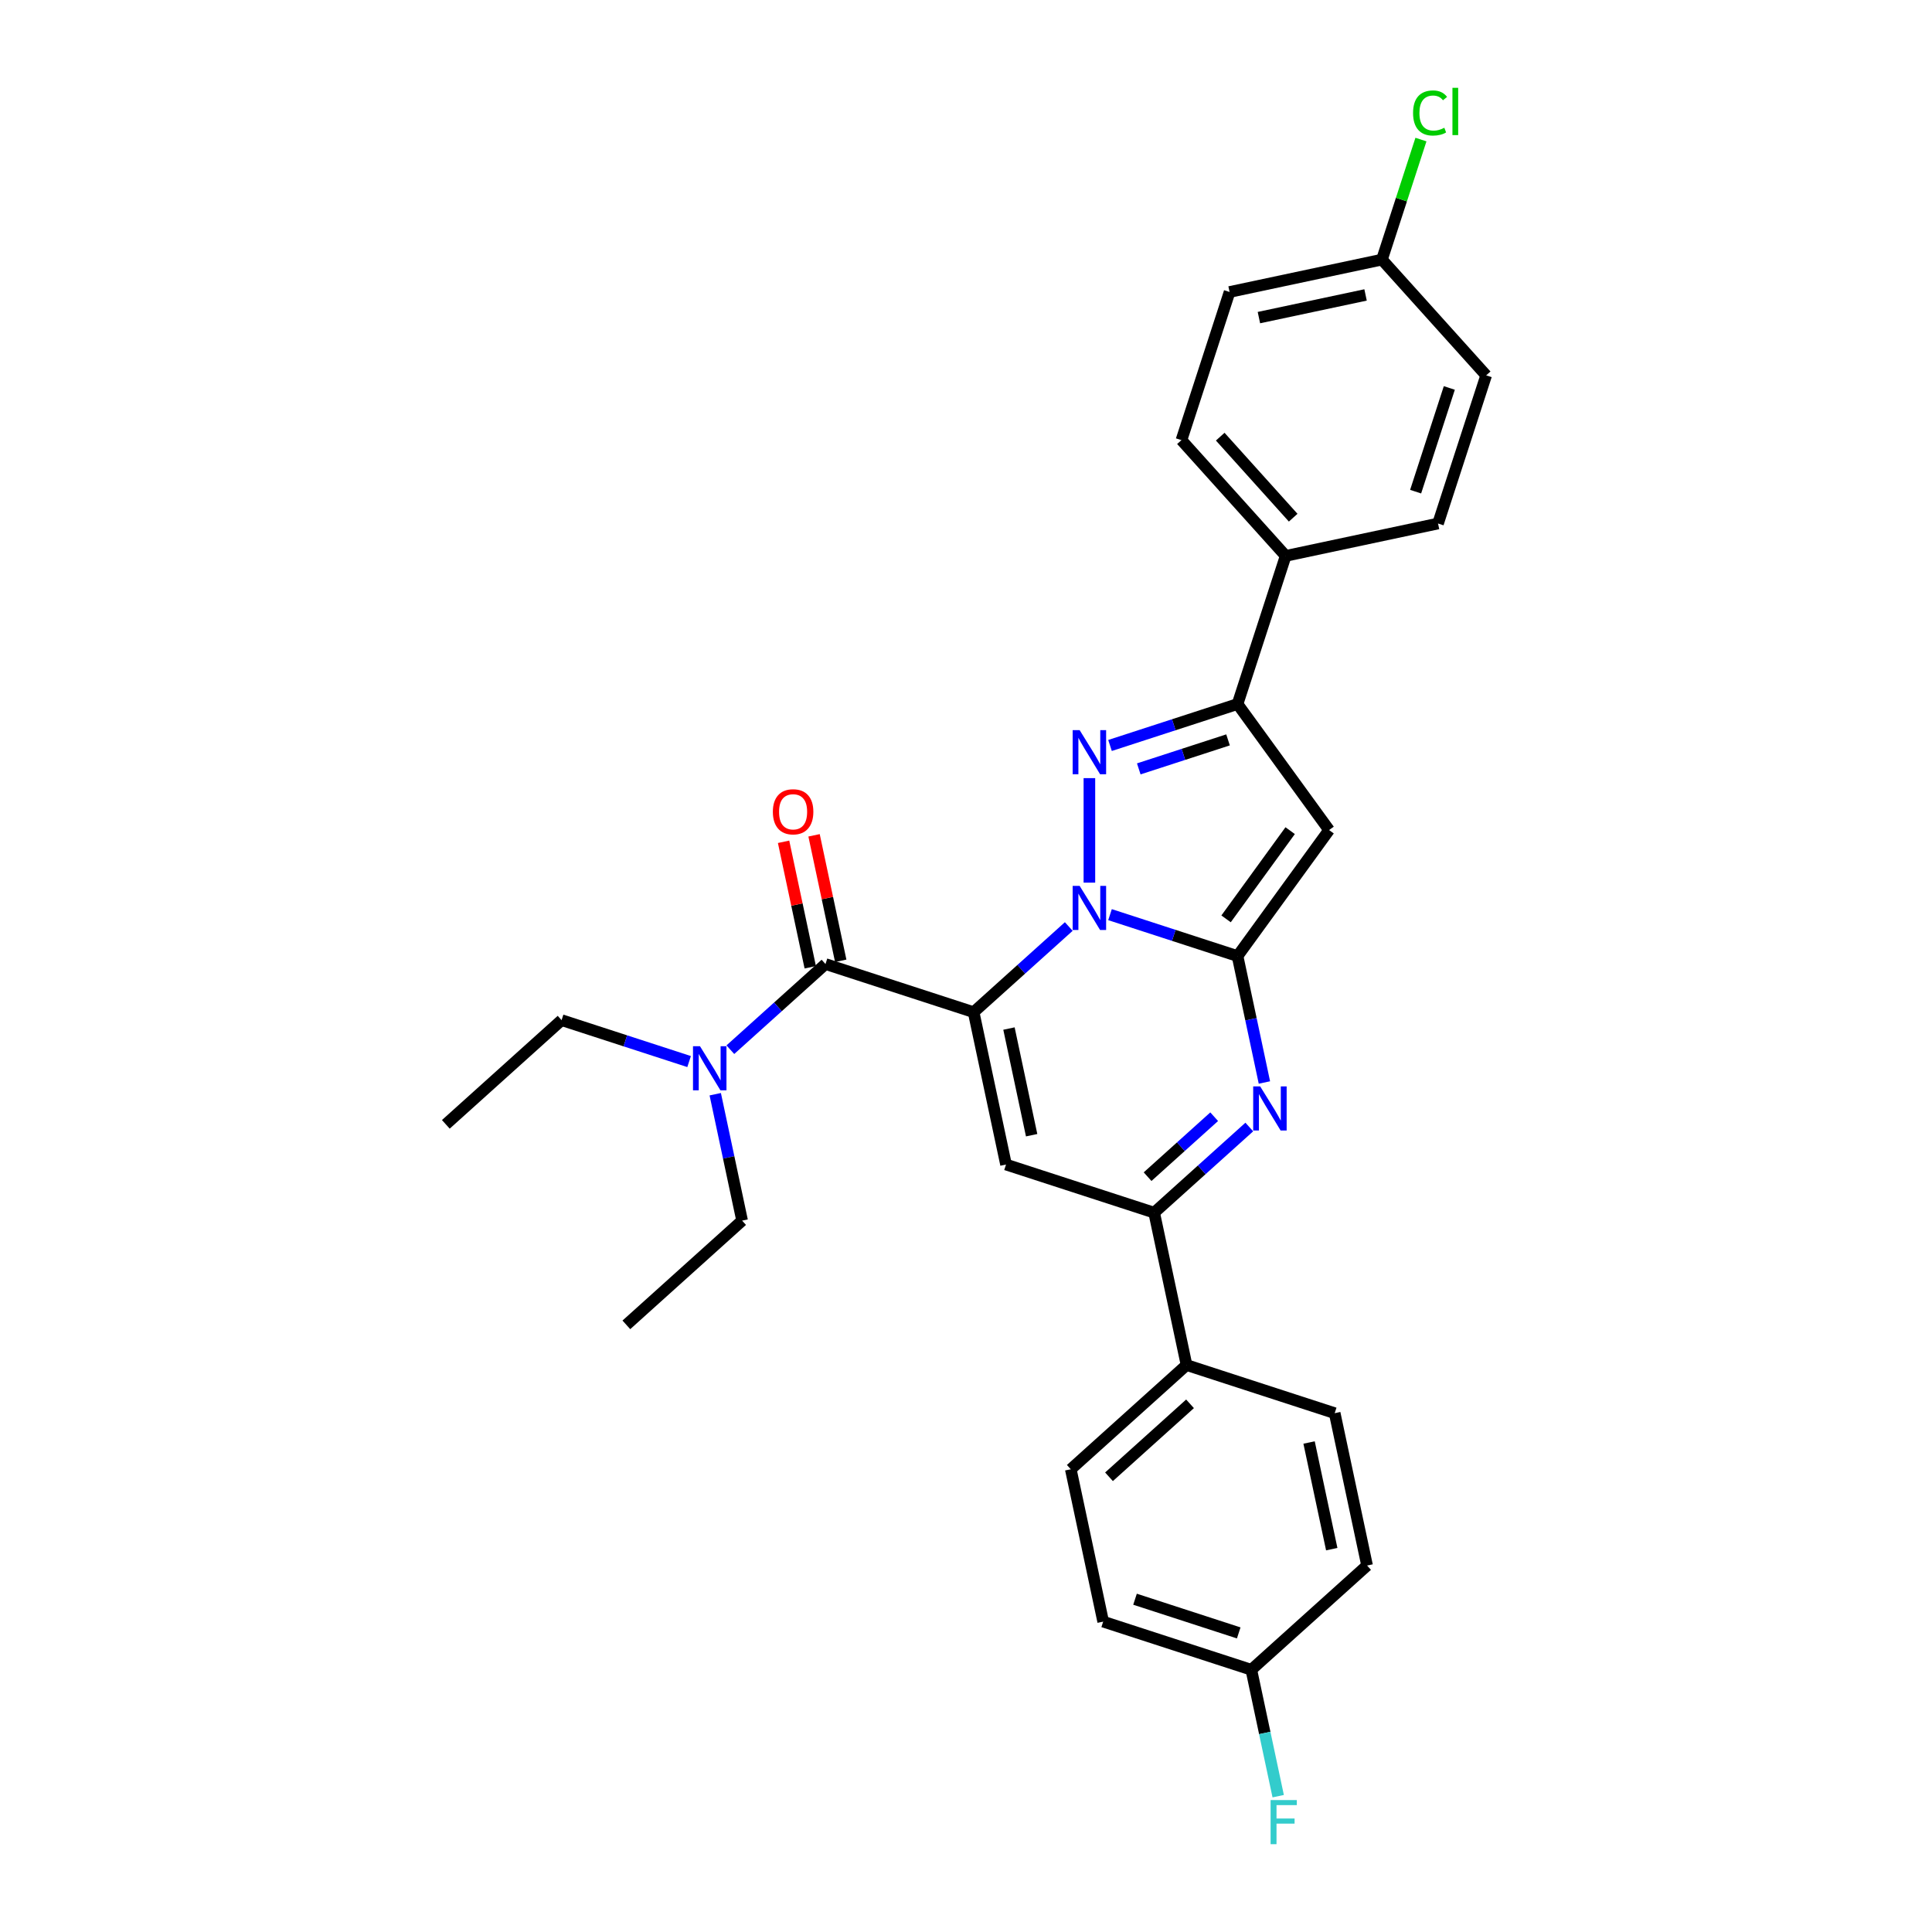 <?xml version='1.0' encoding='iso-8859-1'?>
<svg version='1.1' baseProfile='full'
              xmlns='http://www.w3.org/2000/svg'
                      xmlns:rdkit='http://www.rdkit.org/xml'
                      xmlns:xlink='http://www.w3.org/1999/xlink'
                  xml:space='preserve'
width='1000px' height='1000px' viewBox='0 0 1000 1000'>
<!-- END OF HEADER -->
<rect style='opacity:1.0;fill:#FFFFFF;stroke:none' width='1000' height='1000' x='0' y='0'> </rect>
<path class='bond-0' d='M 290.677,528.018 L 323.679,538.741' style='fill:none;fill-rule:evenodd;stroke:#000000;stroke-width:6px;stroke-linecap:butt;stroke-linejoin:miter;stroke-opacity:1' />
<path class='bond-0' d='M 323.679,538.741 L 356.681,549.464' style='fill:none;fill-rule:evenodd;stroke:#0000FF;stroke-width:6px;stroke-linecap:butt;stroke-linejoin:miter;stroke-opacity:1' />
<path class='bond-1' d='M 290.677,528.018 L 230.761,581.966' style='fill:none;fill-rule:evenodd;stroke:#000000;stroke-width:6px;stroke-linecap:butt;stroke-linejoin:miter;stroke-opacity:1' />
<path class='bond-2' d='M 427.272,498.984 L 402.652,521.152' style='fill:none;fill-rule:evenodd;stroke:#000000;stroke-width:6px;stroke-linecap:butt;stroke-linejoin:miter;stroke-opacity:1' />
<path class='bond-2' d='M 402.652,521.152 L 378.031,543.321' style='fill:none;fill-rule:evenodd;stroke:#0000FF;stroke-width:6px;stroke-linecap:butt;stroke-linejoin:miter;stroke-opacity:1' />
<path class='bond-3' d='M 435.159,497.307 L 428.256,464.834' style='fill:none;fill-rule:evenodd;stroke:#000000;stroke-width:6px;stroke-linecap:butt;stroke-linejoin:miter;stroke-opacity:1' />
<path class='bond-3' d='M 428.256,464.834 L 421.354,432.36' style='fill:none;fill-rule:evenodd;stroke:#FF0000;stroke-width:6px;stroke-linecap:butt;stroke-linejoin:miter;stroke-opacity:1' />
<path class='bond-3' d='M 419.386,500.66 L 412.484,468.186' style='fill:none;fill-rule:evenodd;stroke:#000000;stroke-width:6px;stroke-linecap:butt;stroke-linejoin:miter;stroke-opacity:1' />
<path class='bond-3' d='M 412.484,468.186 L 405.581,435.712' style='fill:none;fill-rule:evenodd;stroke:#FF0000;stroke-width:6px;stroke-linecap:butt;stroke-linejoin:miter;stroke-opacity:1' />
<path class='bond-4' d='M 427.272,498.984 L 503.951,523.898' style='fill:none;fill-rule:evenodd;stroke:#000000;stroke-width:6px;stroke-linecap:butt;stroke-linejoin:miter;stroke-opacity:1' />
<path class='bond-5' d='M 370.211,566.364 L 377.165,599.08' style='fill:none;fill-rule:evenodd;stroke:#0000FF;stroke-width:6px;stroke-linecap:butt;stroke-linejoin:miter;stroke-opacity:1' />
<path class='bond-5' d='M 377.165,599.08 L 384.119,631.796' style='fill:none;fill-rule:evenodd;stroke:#000000;stroke-width:6px;stroke-linecap:butt;stroke-linejoin:miter;stroke-opacity:1' />
<path class='bond-6' d='M 687.937,429.637 L 640.547,364.41' style='fill:none;fill-rule:evenodd;stroke:#000000;stroke-width:6px;stroke-linecap:butt;stroke-linejoin:miter;stroke-opacity:1' />
<path class='bond-7' d='M 687.937,429.637 L 640.547,494.864' style='fill:none;fill-rule:evenodd;stroke:#000000;stroke-width:6px;stroke-linecap:butt;stroke-linejoin:miter;stroke-opacity:1' />
<path class='bond-7' d='M 667.783,429.943 L 634.61,475.602' style='fill:none;fill-rule:evenodd;stroke:#000000;stroke-width:6px;stroke-linecap:butt;stroke-linejoin:miter;stroke-opacity:1' />
<path class='bond-8' d='M 640.547,364.41 L 665.461,287.731' style='fill:none;fill-rule:evenodd;stroke:#000000;stroke-width:6px;stroke-linecap:butt;stroke-linejoin:miter;stroke-opacity:1' />
<path class='bond-9' d='M 640.547,364.41 L 607.544,375.133' style='fill:none;fill-rule:evenodd;stroke:#000000;stroke-width:6px;stroke-linecap:butt;stroke-linejoin:miter;stroke-opacity:1' />
<path class='bond-9' d='M 607.544,375.133 L 574.542,385.856' style='fill:none;fill-rule:evenodd;stroke:#0000FF;stroke-width:6px;stroke-linecap:butt;stroke-linejoin:miter;stroke-opacity:1' />
<path class='bond-9' d='M 635.629,382.962 L 612.527,390.468' style='fill:none;fill-rule:evenodd;stroke:#000000;stroke-width:6px;stroke-linecap:butt;stroke-linejoin:miter;stroke-opacity:1' />
<path class='bond-9' d='M 612.527,390.468 L 589.426,397.975' style='fill:none;fill-rule:evenodd;stroke:#0000FF;stroke-width:6px;stroke-linecap:butt;stroke-linejoin:miter;stroke-opacity:1' />
<path class='bond-10' d='M 563.868,402.756 L 563.868,456.853' style='fill:none;fill-rule:evenodd;stroke:#0000FF;stroke-width:6px;stroke-linecap:butt;stroke-linejoin:miter;stroke-opacity:1' />
<path class='bond-11' d='M 640.547,494.864 L 607.544,484.141' style='fill:none;fill-rule:evenodd;stroke:#000000;stroke-width:6px;stroke-linecap:butt;stroke-linejoin:miter;stroke-opacity:1' />
<path class='bond-11' d='M 607.544,484.141 L 574.542,473.418' style='fill:none;fill-rule:evenodd;stroke:#0000FF;stroke-width:6px;stroke-linecap:butt;stroke-linejoin:miter;stroke-opacity:1' />
<path class='bond-12' d='M 640.547,494.864 L 647.501,527.579' style='fill:none;fill-rule:evenodd;stroke:#000000;stroke-width:6px;stroke-linecap:butt;stroke-linejoin:miter;stroke-opacity:1' />
<path class='bond-12' d='M 647.501,527.579 L 654.454,560.295' style='fill:none;fill-rule:evenodd;stroke:#0000FF;stroke-width:6px;stroke-linecap:butt;stroke-linejoin:miter;stroke-opacity:1' />
<path class='bond-13' d='M 553.193,479.561 L 528.572,501.729' style='fill:none;fill-rule:evenodd;stroke:#0000FF;stroke-width:6px;stroke-linecap:butt;stroke-linejoin:miter;stroke-opacity:1' />
<path class='bond-13' d='M 528.572,501.729 L 503.951,523.898' style='fill:none;fill-rule:evenodd;stroke:#000000;stroke-width:6px;stroke-linecap:butt;stroke-linejoin:miter;stroke-opacity:1' />
<path class='bond-14' d='M 503.951,523.898 L 520.714,602.761' style='fill:none;fill-rule:evenodd;stroke:#000000;stroke-width:6px;stroke-linecap:butt;stroke-linejoin:miter;stroke-opacity:1' />
<path class='bond-14' d='M 522.239,532.375 L 533.973,587.579' style='fill:none;fill-rule:evenodd;stroke:#000000;stroke-width:6px;stroke-linecap:butt;stroke-linejoin:miter;stroke-opacity:1' />
<path class='bond-15' d='M 520.714,602.761 L 597.393,627.676' style='fill:none;fill-rule:evenodd;stroke:#000000;stroke-width:6px;stroke-linecap:butt;stroke-linejoin:miter;stroke-opacity:1' />
<path class='bond-16' d='M 597.393,627.676 L 614.156,706.539' style='fill:none;fill-rule:evenodd;stroke:#000000;stroke-width:6px;stroke-linecap:butt;stroke-linejoin:miter;stroke-opacity:1' />
<path class='bond-17' d='M 597.393,627.676 L 622.014,605.507' style='fill:none;fill-rule:evenodd;stroke:#000000;stroke-width:6px;stroke-linecap:butt;stroke-linejoin:miter;stroke-opacity:1' />
<path class='bond-17' d='M 622.014,605.507 L 646.635,583.339' style='fill:none;fill-rule:evenodd;stroke:#0000FF;stroke-width:6px;stroke-linecap:butt;stroke-linejoin:miter;stroke-opacity:1' />
<path class='bond-17' d='M 593.99,609.042 L 611.224,593.524' style='fill:none;fill-rule:evenodd;stroke:#000000;stroke-width:6px;stroke-linecap:butt;stroke-linejoin:miter;stroke-opacity:1' />
<path class='bond-17' d='M 611.224,593.524 L 628.459,578.006' style='fill:none;fill-rule:evenodd;stroke:#0000FF;stroke-width:6px;stroke-linecap:butt;stroke-linejoin:miter;stroke-opacity:1' />
<path class='bond-18' d='M 614.156,706.539 L 554.24,760.488' style='fill:none;fill-rule:evenodd;stroke:#000000;stroke-width:6px;stroke-linecap:butt;stroke-linejoin:miter;stroke-opacity:1' />
<path class='bond-18' d='M 615.959,726.615 L 574.017,764.379' style='fill:none;fill-rule:evenodd;stroke:#000000;stroke-width:6px;stroke-linecap:butt;stroke-linejoin:miter;stroke-opacity:1' />
<path class='bond-19' d='M 614.156,706.539 L 690.835,731.454' style='fill:none;fill-rule:evenodd;stroke:#000000;stroke-width:6px;stroke-linecap:butt;stroke-linejoin:miter;stroke-opacity:1' />
<path class='bond-20' d='M 554.24,760.488 L 571.003,839.351' style='fill:none;fill-rule:evenodd;stroke:#000000;stroke-width:6px;stroke-linecap:butt;stroke-linejoin:miter;stroke-opacity:1' />
<path class='bond-21' d='M 690.835,731.454 L 707.598,810.317' style='fill:none;fill-rule:evenodd;stroke:#000000;stroke-width:6px;stroke-linecap:butt;stroke-linejoin:miter;stroke-opacity:1' />
<path class='bond-21' d='M 677.577,746.636 L 689.311,801.84' style='fill:none;fill-rule:evenodd;stroke:#000000;stroke-width:6px;stroke-linecap:butt;stroke-linejoin:miter;stroke-opacity:1' />
<path class='bond-22' d='M 647.682,864.266 L 707.598,810.317' style='fill:none;fill-rule:evenodd;stroke:#000000;stroke-width:6px;stroke-linecap:butt;stroke-linejoin:miter;stroke-opacity:1' />
<path class='bond-23' d='M 647.682,864.266 L 654.636,896.981' style='fill:none;fill-rule:evenodd;stroke:#000000;stroke-width:6px;stroke-linecap:butt;stroke-linejoin:miter;stroke-opacity:1' />
<path class='bond-23' d='M 654.636,896.981 L 661.59,929.697' style='fill:none;fill-rule:evenodd;stroke:#33CCCC;stroke-width:6px;stroke-linecap:butt;stroke-linejoin:miter;stroke-opacity:1' />
<path class='bond-24' d='M 647.682,864.266 L 571.003,839.351' style='fill:none;fill-rule:evenodd;stroke:#000000;stroke-width:6px;stroke-linecap:butt;stroke-linejoin:miter;stroke-opacity:1' />
<path class='bond-24' d='M 641.163,845.193 L 587.488,827.753' style='fill:none;fill-rule:evenodd;stroke:#000000;stroke-width:6px;stroke-linecap:butt;stroke-linejoin:miter;stroke-opacity:1' />
<path class='bond-25' d='M 636.427,151.135 L 715.29,134.372' style='fill:none;fill-rule:evenodd;stroke:#000000;stroke-width:6px;stroke-linecap:butt;stroke-linejoin:miter;stroke-opacity:1' />
<path class='bond-25' d='M 651.609,164.394 L 706.813,152.66' style='fill:none;fill-rule:evenodd;stroke:#000000;stroke-width:6px;stroke-linecap:butt;stroke-linejoin:miter;stroke-opacity:1' />
<path class='bond-26' d='M 636.427,151.135 L 611.512,227.814' style='fill:none;fill-rule:evenodd;stroke:#000000;stroke-width:6px;stroke-linecap:butt;stroke-linejoin:miter;stroke-opacity:1' />
<path class='bond-27' d='M 715.29,134.372 L 769.239,194.289' style='fill:none;fill-rule:evenodd;stroke:#000000;stroke-width:6px;stroke-linecap:butt;stroke-linejoin:miter;stroke-opacity:1' />
<path class='bond-28' d='M 715.29,134.372 L 725.385,103.305' style='fill:none;fill-rule:evenodd;stroke:#000000;stroke-width:6px;stroke-linecap:butt;stroke-linejoin:miter;stroke-opacity:1' />
<path class='bond-28' d='M 725.385,103.305 L 735.479,72.238' style='fill:none;fill-rule:evenodd;stroke:#00CC00;stroke-width:6px;stroke-linecap:butt;stroke-linejoin:miter;stroke-opacity:1' />
<path class='bond-29' d='M 769.239,194.289 L 744.324,270.968' style='fill:none;fill-rule:evenodd;stroke:#000000;stroke-width:6px;stroke-linecap:butt;stroke-linejoin:miter;stroke-opacity:1' />
<path class='bond-29' d='M 750.166,200.808 L 732.726,254.483' style='fill:none;fill-rule:evenodd;stroke:#000000;stroke-width:6px;stroke-linecap:butt;stroke-linejoin:miter;stroke-opacity:1' />
<path class='bond-30' d='M 744.324,270.968 L 665.461,287.731' style='fill:none;fill-rule:evenodd;stroke:#000000;stroke-width:6px;stroke-linecap:butt;stroke-linejoin:miter;stroke-opacity:1' />
<path class='bond-31' d='M 665.461,287.731 L 611.512,227.814' style='fill:none;fill-rule:evenodd;stroke:#000000;stroke-width:6px;stroke-linecap:butt;stroke-linejoin:miter;stroke-opacity:1' />
<path class='bond-31' d='M 669.352,267.953 L 631.588,226.012' style='fill:none;fill-rule:evenodd;stroke:#000000;stroke-width:6px;stroke-linecap:butt;stroke-linejoin:miter;stroke-opacity:1' />
<path class='bond-32' d='M 384.119,631.796 L 324.203,685.744' style='fill:none;fill-rule:evenodd;stroke:#000000;stroke-width:6px;stroke-linecap:butt;stroke-linejoin:miter;stroke-opacity:1' />
<path  class='atom-2' d='M 362.309 541.516
L 369.791 553.609
Q 370.533 554.803, 371.726 556.964
Q 372.919 559.124, 372.984 559.253
L 372.984 541.516
L 376.015 541.516
L 376.015 564.349
L 372.887 564.349
L 364.857 551.126
Q 363.922 549.578, 362.922 547.804
Q 361.954 546.031, 361.664 545.482
L 361.664 564.349
L 358.697 564.349
L 358.697 541.516
L 362.309 541.516
' fill='#0000FF'/>
<path  class='atom-3' d='M 400.028 420.185
Q 400.028 414.702, 402.737 411.638
Q 405.446 408.575, 410.509 408.575
Q 415.573 408.575, 418.282 411.638
Q 420.991 414.702, 420.991 420.185
Q 420.991 425.732, 418.249 428.892
Q 415.508 432.021, 410.509 432.021
Q 405.478 432.021, 402.737 428.892
Q 400.028 425.764, 400.028 420.185
M 410.509 429.44
Q 413.992 429.44, 415.863 427.118
Q 417.766 424.764, 417.766 420.185
Q 417.766 415.702, 415.863 413.444
Q 413.992 411.155, 410.509 411.155
Q 407.026 411.155, 405.124 413.412
Q 403.253 415.67, 403.253 420.185
Q 403.253 424.796, 405.124 427.118
Q 407.026 429.44, 410.509 429.44
' fill='#FF0000'/>
<path  class='atom-7' d='M 558.82 377.908
L 566.302 390.001
Q 567.044 391.195, 568.237 393.355
Q 569.431 395.516, 569.495 395.645
L 569.495 377.908
L 572.527 377.908
L 572.527 400.741
L 569.398 400.741
L 561.368 387.518
Q 560.433 385.97, 559.433 384.196
Q 558.466 382.423, 558.175 381.874
L 558.175 400.741
L 555.208 400.741
L 555.208 377.908
L 558.82 377.908
' fill='#0000FF'/>
<path  class='atom-9' d='M 558.82 458.533
L 566.302 470.627
Q 567.044 471.82, 568.237 473.981
Q 569.431 476.141, 569.495 476.27
L 569.495 458.533
L 572.527 458.533
L 572.527 481.366
L 569.398 481.366
L 561.368 468.143
Q 560.433 466.595, 559.433 464.822
Q 558.466 463.048, 558.175 462.5
L 558.175 481.366
L 555.208 481.366
L 555.208 458.533
L 558.82 458.533
' fill='#0000FF'/>
<path  class='atom-13' d='M 652.262 562.311
L 659.744 574.404
Q 660.486 575.598, 661.679 577.758
Q 662.873 579.919, 662.937 580.048
L 662.937 562.311
L 665.969 562.311
L 665.969 585.144
L 662.84 585.144
L 654.81 571.921
Q 653.875 570.373, 652.875 568.599
Q 651.908 566.826, 651.617 566.277
L 651.617 585.144
L 648.65 585.144
L 648.65 562.311
L 652.262 562.311
' fill='#0000FF'/>
<path  class='atom-24' d='M 731.4 58.484
Q 731.4 52.808, 734.045 49.841
Q 736.722 46.841, 741.785 46.841
Q 746.494 46.841, 749.009 50.163
L 746.881 51.905
Q 745.042 49.486, 741.785 49.486
Q 738.334 49.486, 736.496 51.808
Q 734.69 54.098, 734.69 58.484
Q 734.69 62.999, 736.561 65.321
Q 738.463 67.643, 742.14 67.643
Q 744.655 67.643, 747.59 66.127
L 748.493 68.546
Q 747.3 69.32, 745.494 69.771
Q 743.688 70.223, 741.688 70.223
Q 736.722 70.223, 734.045 67.191
Q 731.4 64.16, 731.4 58.484
' fill='#00CC00'/>
<path  class='atom-24' d='M 751.783 45.455
L 754.75 45.455
L 754.75 69.932
L 751.783 69.932
L 751.783 45.455
' fill='#00CC00'/>
<path  class='atom-27' d='M 657.656 931.712
L 671.234 931.712
L 671.234 934.325
L 660.72 934.325
L 660.72 941.258
L 670.073 941.258
L 670.073 943.903
L 660.72 943.903
L 660.72 954.545
L 657.656 954.545
L 657.656 931.712
' fill='#33CCCC'/>
</svg>
